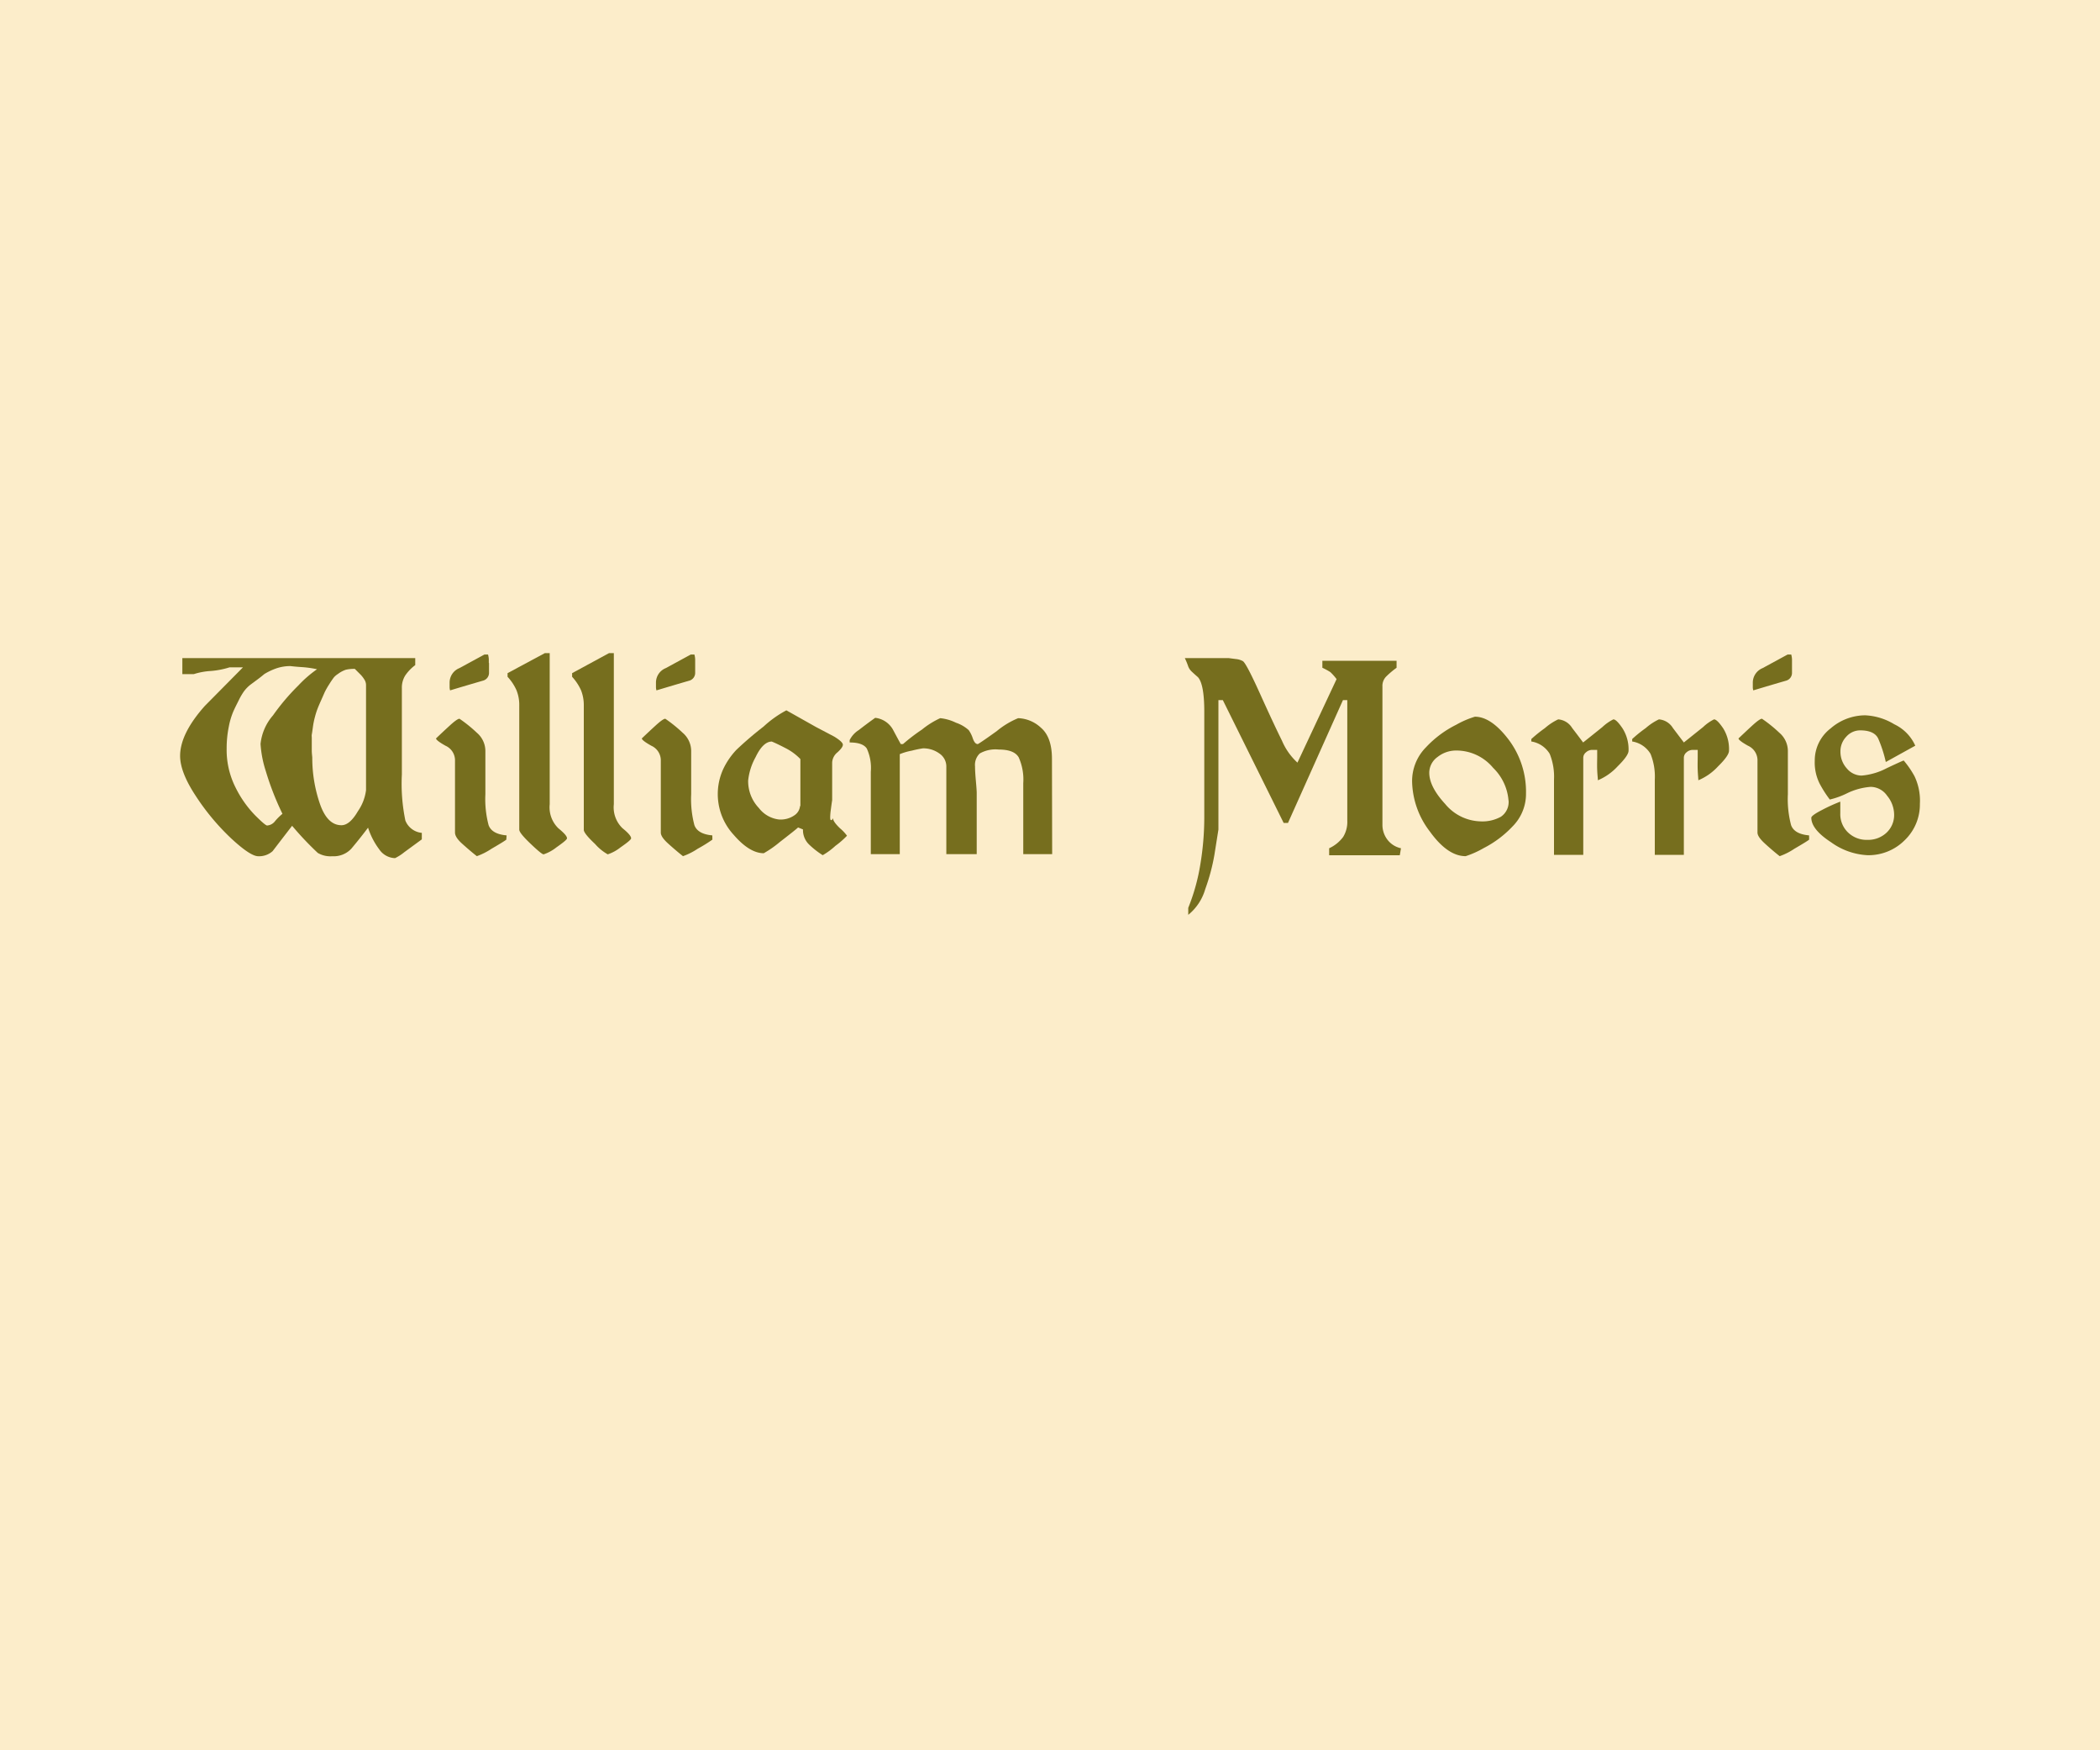 <svg xmlns="http://www.w3.org/2000/svg" viewBox="0 0 300 250"><defs><style>.cls-1{fill:#fcedca;}.cls-2{fill:#766e1e;}</style></defs><g id="Layer_2" data-name="Layer 2"><g id="Layer_1-2" data-name="Layer 1"><rect class="cls-1" width="300" height="250"/><path class="cls-2" d="M60.26,119.89l-2.5,1.83a6.72,6.72,0,0,1-1.32.85,2.82,2.82,0,0,1-2.26-1.25,10.39,10.39,0,0,1-1.6-3.1c-.95,1.26-1.75,2.24-2.39,3a3.43,3.43,0,0,1-2.72,1.08,3.57,3.57,0,0,1-2.07-.47,45.09,45.09,0,0,1-3.67-3.88c-.93,1.21-1.86,2.41-2.78,3.62a2.89,2.89,0,0,1-2.05.73c-.77,0-2.07-.87-3.92-2.59a33.19,33.19,0,0,1-5-6q-2.25-3.4-2.25-5.74c0-2.13,1.19-4.52,3.55-7.16l5.43-5.49H32.79a11.87,11.87,0,0,1-2.69.52,9.76,9.76,0,0,0-2.42.45H26.05V94H59.32v1a6.22,6.22,0,0,0-1.44,1.5,3.29,3.29,0,0,0-.47,1.81v12.3a25.9,25.9,0,0,0,.5,6.59,2.8,2.8,0,0,0,2.35,1.76ZM41.49,95.14a6.11,6.11,0,0,0-2.11.36,8.78,8.78,0,0,0-1.62.78c-.37.31-.7.57-1,.79l-1,.74a5.05,5.05,0,0,0-.91.94,8.93,8.93,0,0,0-.76,1.31c-.26.52-.51,1-.75,1.54a10.5,10.5,0,0,0-.66,2.23,15.28,15.28,0,0,0-.3,3.09,11.89,11.89,0,0,0,1.29,5.6,15.48,15.48,0,0,0,2.77,3.93c1,1,1.55,1.46,1.72,1.46a1.54,1.54,0,0,0,1.13-.62,8,8,0,0,1,1.06-1.05,40.39,40.39,0,0,1-2.38-6.1,15.85,15.85,0,0,1-.75-3.88A7.36,7.36,0,0,1,39,102.18a31.53,31.53,0,0,1,3.63-4.28,16.76,16.76,0,0,1,2.66-2.31,15,15,0,0,0-2.09-.3C42.39,95.24,41.83,95.18,41.49,95.14Zm6.81,1.11a2.74,2.74,0,0,0-.59.49,12.05,12.05,0,0,0-.68,1,10.4,10.4,0,0,0-.62,1.08c-.09.19-.25.57-.51,1.15s-.44,1-.56,1.32-.23.66-.34,1.08a11,11,0,0,0-.3,1.48c-.08.57-.13.92-.16,1.07s0,.32,0,.49,0,.38,0,.61c0,.42,0,.81,0,1.18s.05.72.07,1a20.16,20.16,0,0,0,1.06,6.52c.71,2.1,1.74,3.15,3.11,3.15.79,0,1.57-.66,2.35-2a6.77,6.77,0,0,0,1.16-3v-15a1.44,1.44,0,0,0-.22-.78,4.31,4.31,0,0,0-.51-.68l-.87-.87a5.26,5.26,0,0,0-1.28.12A3.85,3.85,0,0,0,48.3,96.25Z"/><path class="cls-2" d="M72.33,119.93c-.19.16-.89.59-2.11,1.3a9.44,9.44,0,0,1-2.1,1.06c-.7-.55-1.4-1.15-2.11-1.79S65,119.34,65,118.92v-10.4a2.28,2.28,0,0,0-1.35-2c-.91-.51-1.36-.86-1.36-1.05.65-.62,1.32-1.25,2-1.87s1.14-.94,1.35-.94a19.69,19.69,0,0,1,2.48,2,3.44,3.44,0,0,1,1.22,2.56v6.22a14.59,14.59,0,0,0,.46,4.42c.31.85,1.17,1.34,2.57,1.46ZM69.86,94.72v1.36A1.15,1.15,0,0,1,69,97.22q-2.18.63-4.7,1.39a1.64,1.64,0,0,1-.07-.41v-.77a2.23,2.23,0,0,1,1.4-2l3.57-1.94h.52a3,3,0,0,1,.11.69v.49Z"/><path class="cls-2" d="M81,119.74c0,.17-.51.59-1.51,1.29a6,6,0,0,1-1.83,1c-.19,0-.81-.51-1.88-1.53s-1.6-1.68-1.6-2V100.81a5.62,5.62,0,0,0-.4-2.23,7,7,0,0,0-1.27-1.91v-.52l5.32-2.86h.7v21.58a4.17,4.17,0,0,0,1.23,3.43C80.61,119,81,119.44,81,119.74Z"/><path class="cls-2" d="M90.16,119.74c0,.17-.5.59-1.51,1.29a6,6,0,0,1-1.83,1A7,7,0,0,1,85,120.54c-1.07-1-1.6-1.68-1.6-2V100.81a5.81,5.81,0,0,0-.4-2.23,7.28,7.28,0,0,0-1.27-1.91v-.52L87,93.29h.69v21.58a4.14,4.14,0,0,0,1.24,3.43Q90.16,119.29,90.16,119.74Z"/><path class="cls-2" d="M101.77,119.93a22.27,22.27,0,0,1-2.1,1.3,9.44,9.44,0,0,1-2.1,1.06c-.7-.55-1.4-1.15-2.11-1.79s-1.06-1.16-1.06-1.58v-10.4a2.28,2.28,0,0,0-1.35-2c-.91-.51-1.36-.86-1.36-1.05.65-.62,1.32-1.25,2-1.87s1.14-.94,1.35-.94a20.43,20.43,0,0,1,2.48,2,3.44,3.44,0,0,1,1.22,2.56v6.22a14.59,14.59,0,0,0,.46,4.42c.31.85,1.17,1.34,2.56,1.46ZM99.31,94.72v1.36a1.15,1.15,0,0,1-.83,1.14c-1.46.42-3,.88-4.7,1.39a1.64,1.64,0,0,1-.07-.41v-.77a2.23,2.23,0,0,1,1.4-2l3.57-1.94h.52a3,3,0,0,1,.11.69v.49Z"/><path class="cls-2" d="M119,116.87q0,.48,1,1.44a6,6,0,0,1,1,1.06,11.86,11.86,0,0,1-1.65,1.44,10,10,0,0,1-1.82,1.34,12.11,12.11,0,0,1-1.88-1.46,2.88,2.88,0,0,1-.94-2.22l-.7-.28c-.34.32-1.22,1-2.62,2.09a15.05,15.05,0,0,1-2.28,1.59c-1.34,0-2.78-.87-4.29-2.62a8.58,8.58,0,0,1-1.45-9.51,10.71,10.71,0,0,1,1.83-2.64,50.16,50.16,0,0,1,3.88-3.32,15.39,15.39,0,0,1,3.26-2.32l4.21,2.37,2.64,1.39c.82.51,1.22.89,1.22,1.15s-.25.61-.76,1.08a2,2,0,0,0-.77,1.46v5.38c-.07.45-.13.9-.19,1.36a8.81,8.81,0,0,0-.09,1c0,.32,0,.49.14.49s.1,0,.16-.11A.91.91,0,0,0,119,116.87Zm-4.66-1.74v-6.71a7.88,7.88,0,0,0-2-1.5c-.75-.39-1.45-.74-2.08-1-.83,0-1.61.74-2.32,2.23a8.74,8.74,0,0,0-1.06,3.33,5.55,5.55,0,0,0,1.53,3.93,4.23,4.23,0,0,0,2.87,1.64,3.45,3.45,0,0,0,2.3-.66A1.79,1.79,0,0,0,114.29,115.13Z"/><path class="cls-2" d="M150.31,122h-4.13V111.86a7.73,7.73,0,0,0-.65-3.68c-.43-.75-1.38-1.12-2.87-1.12a4.52,4.52,0,0,0-2.69.56,2.25,2.25,0,0,0-.68,1.84q0,.74.12,2.07c.08.89.12,1.46.12,1.69V122h-4.34V109.53a2.23,2.23,0,0,0-1-1.91,3.9,3.9,0,0,0-2.34-.73,15.74,15.74,0,0,0-1.6.33,8.59,8.59,0,0,0-1.71.5V122h-4.14V110.23a6.6,6.6,0,0,0-.57-3.31c-.38-.58-1.2-.87-2.45-.87v-.34a3.56,3.56,0,0,1,1.3-1.43c.78-.61,1.56-1.19,2.35-1.75a3.33,3.33,0,0,1,2.57,1.75q.53,1,1.08,2H129a26.6,26.6,0,0,1,2.72-2.08,11.91,11.91,0,0,1,2.6-1.62,6.59,6.59,0,0,1,2.25.65,5.17,5.17,0,0,1,1.82,1.06,4.46,4.46,0,0,1,.59,1.2c.19.53.42.79.7.79.07,0,1-.62,2.71-1.85a11.81,11.81,0,0,1,3.06-1.85,5,5,0,0,1,3.23,1.34q1.6,1.35,1.6,4.47Z"/><path class="cls-2" d="M169.26,94h6.27l1,.13a2.6,2.6,0,0,1,1,.29c.32.16,1.14,1.72,2.47,4.66s2.38,5.19,3.14,6.72a9,9,0,0,0,2.21,3.13L190.94,97a7.71,7.71,0,0,0-.89-1,8.91,8.91,0,0,0-1.14-.62v-1h10.6v1A12.43,12.43,0,0,0,198,96.66a1.9,1.9,0,0,0-.51,1.39v19.8a3.5,3.5,0,0,0,.65,2,3.31,3.31,0,0,0,2,1.31l-.17,1-10.09,0v-1a5.16,5.16,0,0,0,2-1.62,4.1,4.1,0,0,0,.59-2.34V100h-.62L184,117.54h-.62L174.69,100h-.63v18.49l-.57,3.59a28.42,28.42,0,0,1-1.31,4.91,7.33,7.33,0,0,1-2.43,3.68v-1a28.58,28.58,0,0,0,1.74-6.29,40.79,40.79,0,0,0,.55-6.56V101.67c0-2.62-.3-4.26-.9-4.94q-.55-.48-.9-.81a2,2,0,0,1-.54-.87A10.63,10.63,0,0,0,169.26,94Z"/><path class="cls-2" d="M218,113.32a6.57,6.57,0,0,1-1.9,4.7,15.14,15.14,0,0,1-4.15,3.12,13.24,13.24,0,0,1-2.57,1.15c-1.72,0-3.42-1.17-5.12-3.53a12.09,12.09,0,0,1-2.53-7.11,6.85,6.85,0,0,1,2-4.93,15.11,15.11,0,0,1,4.3-3.2,12.94,12.94,0,0,1,2.67-1.15q2.34,0,4.84,3.3A12.36,12.36,0,0,1,218,113.32Zm-2.5,1a7.29,7.29,0,0,0-2.19-4.64A6.83,6.83,0,0,0,208,107.2a4.25,4.25,0,0,0-2.63.92,2.78,2.78,0,0,0-1.19,2.25c0,1.32.75,2.81,2.27,4.46a6.77,6.77,0,0,0,5.06,2.49,5.44,5.44,0,0,0,2.9-.66A2.53,2.53,0,0,0,215.51,114.33Z"/><path class="cls-2" d="M232.65,107.23c0,.46-.52,1.2-1.55,2.22a8.14,8.14,0,0,1-2.83,2c0-.23-.07-.72-.1-1.46s0-1.39,0-1.94v-.94h-.7a1.29,1.29,0,0,0-.9.35,1,1,0,0,0-.39.79v13.85H222V111.36a8.77,8.77,0,0,0-.61-3.68,3.75,3.75,0,0,0-2.63-1.77v-.35A20.35,20.35,0,0,1,220.7,104a8.17,8.17,0,0,1,1.9-1.25,2.58,2.58,0,0,1,2,1.24c.63.82,1.15,1.51,1.56,2.06.93-.74,1.85-1.47,2.75-2.2a6.57,6.57,0,0,1,1.57-1.1c.3,0,.74.44,1.32,1.3A5.6,5.6,0,0,1,232.65,107.23Z"/><path class="cls-2" d="M247,107.23c0,.46-.51,1.2-1.55,2.22a8.05,8.05,0,0,1-2.83,2c0-.23-.06-.72-.09-1.46s0-1.39,0-1.94v-.94h-.69a1.33,1.33,0,0,0-.91.35,1,1,0,0,0-.38.79v13.85H236.4V111.36a8.62,8.62,0,0,0-.61-3.68,3.73,3.73,0,0,0-2.62-1.77v-.35A19,19,0,0,1,235.1,104a8.23,8.23,0,0,1,1.89-1.25,2.58,2.58,0,0,1,2,1.24l1.56,2.06,2.75-2.2a6.42,6.42,0,0,1,1.56-1.1c.3,0,.74.44,1.32,1.3A5.6,5.6,0,0,1,247,107.23Z"/><path class="cls-2" d="M258.45,119.93c-.19.16-.89.59-2.11,1.3a9.22,9.22,0,0,1-2.1,1.06c-.7-.55-1.4-1.15-2.1-1.79s-1.07-1.16-1.07-1.58v-10.4a2.28,2.28,0,0,0-1.35-2c-.91-.51-1.36-.86-1.36-1.05.66-.62,1.32-1.25,2-1.87s1.14-.94,1.35-.94a19.69,19.69,0,0,1,2.48,2,3.44,3.44,0,0,1,1.22,2.56v6.22a14.59,14.59,0,0,0,.46,4.42c.31.85,1.17,1.34,2.57,1.46ZM256,94.72v1.36a1.15,1.15,0,0,1-.83,1.14q-2.18.63-4.7,1.39a1.64,1.64,0,0,1-.07-.41v-.77a2.25,2.25,0,0,1,1.4-2l3.57-1.94h.52a3,3,0,0,1,.11.69v.49Z"/><path class="cls-2" d="M274.27,114.82a7.07,7.07,0,0,1-2.16,5.18,7.29,7.29,0,0,1-5.35,2.15,9.68,9.68,0,0,1-5.17-1.84q-2.83-1.84-2.83-3.51c0-.21.5-.58,1.51-1.1a25.06,25.06,0,0,1,2.63-1.2v1.67A3.61,3.61,0,0,0,264,118.9a3.8,3.8,0,0,0,2.77,1.06,3.84,3.84,0,0,0,2.71-1,3.45,3.45,0,0,0,1.11-2.61,4.29,4.29,0,0,0-1-2.69,2.9,2.9,0,0,0-2.35-1.27,9.32,9.32,0,0,0-3.34.9,11.43,11.43,0,0,1-2.5.91,16.25,16.25,0,0,1-1.44-2.25,6.72,6.72,0,0,1-.71-3.28,5.77,5.77,0,0,1,2.27-4.63,7.59,7.59,0,0,1,4.92-1.87,8.77,8.77,0,0,1,4.17,1.28,6.16,6.16,0,0,1,3,3.06l-4.21,2.33a18.48,18.48,0,0,0-1.08-3.34c-.37-.78-1.23-1.18-2.57-1.18a2.64,2.64,0,0,0-2,.91,3,3,0,0,0-.83,2.12,3.55,3.55,0,0,0,.93,2.43,2.77,2.77,0,0,0,2.09,1,9.41,9.41,0,0,0,3.62-1.07q2.29-1.08,2.4-1.08a13.31,13.31,0,0,1,1.54,2.24A8.11,8.11,0,0,1,274.27,114.82Z"/></g></g></svg>